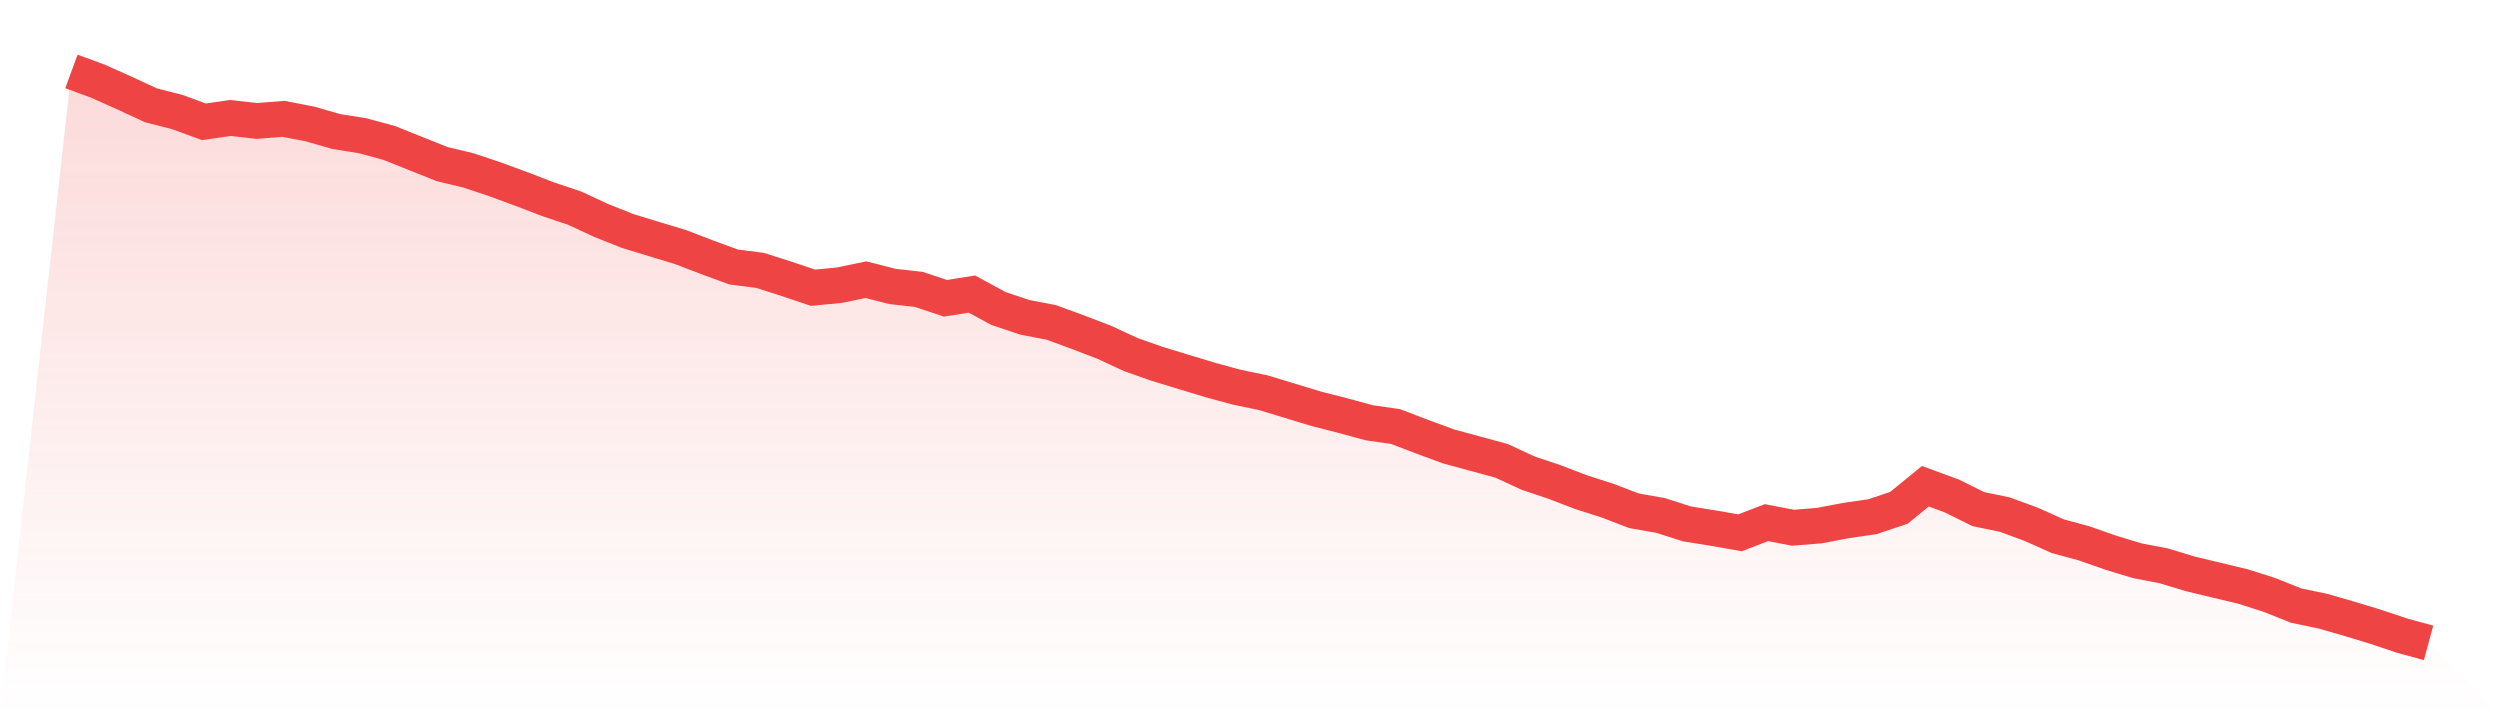 <svg viewBox="0 0 140 40" xmlns="http://www.w3.org/2000/svg">
<defs>
<linearGradient id="gradient" x1="0" x2="0" y1="0" y2="1">
<stop offset="0%" stop-color="#ef4444" stop-opacity="0.2"/>
<stop offset="100%" stop-color="#ef4444" stop-opacity="0"/>
</linearGradient>
</defs>
<path d="M4,4 L4,4 L5.483,4.545 L6.966,5.209 L8.449,5.896 L9.933,6.276 L11.416,6.821 L12.899,6.607 L14.382,6.773 L15.865,6.655 L17.348,6.939 L18.831,7.366 L20.315,7.603 L21.798,8.006 L23.281,8.599 L24.764,9.191 L26.247,9.547 L27.73,10.044 L29.213,10.59 L30.697,11.159 L32.18,11.656 L33.663,12.344 L35.146,12.936 L36.629,13.387 L38.112,13.837 L39.596,14.406 L41.079,14.951 L42.562,15.141 L44.045,15.615 L45.528,16.113 L47.011,15.97 L48.494,15.662 L49.978,16.041 L51.461,16.207 L52.944,16.705 L54.427,16.468 L55.91,17.274 L57.393,17.772 L58.876,18.056 L60.36,18.601 L61.843,19.17 L63.326,19.858 L64.809,20.379 L66.292,20.83 L67.775,21.28 L69.258,21.683 L70.742,21.991 L72.225,22.441 L73.708,22.892 L75.191,23.271 L76.674,23.674 L78.157,23.887 L79.64,24.456 L81.124,25.001 L82.607,25.404 L84.09,25.807 L85.573,26.495 L87.056,26.993 L88.539,27.561 L90.022,28.036 L91.506,28.604 L92.989,28.865 L94.472,29.339 L95.955,29.576 L97.438,29.837 L98.921,29.268 L100.404,29.553 L101.888,29.434 L103.371,29.15 L104.854,28.936 L106.337,28.439 L107.82,27.23 L109.303,27.775 L110.787,28.51 L112.27,28.818 L113.753,29.363 L115.236,30.027 L116.719,30.43 L118.202,30.951 L119.685,31.401 L121.169,31.686 L122.652,32.136 L124.135,32.492 L125.618,32.847 L127.101,33.321 L128.584,33.914 L130.067,34.222 L131.551,34.649 L133.034,35.099 L134.517,35.597 L136,36 L140,40 L0,40 z" fill="url(#gradient)"/>
<path d="M4,4 L4,4 L5.483,4.545 L6.966,5.209 L8.449,5.896 L9.933,6.276 L11.416,6.821 L12.899,6.607 L14.382,6.773 L15.865,6.655 L17.348,6.939 L18.831,7.366 L20.315,7.603 L21.798,8.006 L23.281,8.599 L24.764,9.191 L26.247,9.547 L27.73,10.044 L29.213,10.59 L30.697,11.159 L32.18,11.656 L33.663,12.344 L35.146,12.936 L36.629,13.387 L38.112,13.837 L39.596,14.406 L41.079,14.951 L42.562,15.141 L44.045,15.615 L45.528,16.113 L47.011,15.97 L48.494,15.662 L49.978,16.041 L51.461,16.207 L52.944,16.705 L54.427,16.468 L55.91,17.274 L57.393,17.772 L58.876,18.056 L60.36,18.601 L61.843,19.17 L63.326,19.858 L64.809,20.379 L66.292,20.83 L67.775,21.28 L69.258,21.683 L70.742,21.991 L72.225,22.441 L73.708,22.892 L75.191,23.271 L76.674,23.674 L78.157,23.887 L79.64,24.456 L81.124,25.001 L82.607,25.404 L84.09,25.807 L85.573,26.495 L87.056,26.993 L88.539,27.561 L90.022,28.036 L91.506,28.604 L92.989,28.865 L94.472,29.339 L95.955,29.576 L97.438,29.837 L98.921,29.268 L100.404,29.553 L101.888,29.434 L103.371,29.15 L104.854,28.936 L106.337,28.439 L107.82,27.23 L109.303,27.775 L110.787,28.51 L112.27,28.818 L113.753,29.363 L115.236,30.027 L116.719,30.43 L118.202,30.951 L119.685,31.401 L121.169,31.686 L122.652,32.136 L124.135,32.492 L125.618,32.847 L127.101,33.321 L128.584,33.914 L130.067,34.222 L131.551,34.649 L133.034,35.099 L134.517,35.597 L136,36" fill="none" stroke="#ef4444" stroke-width="2"/>
</svg>